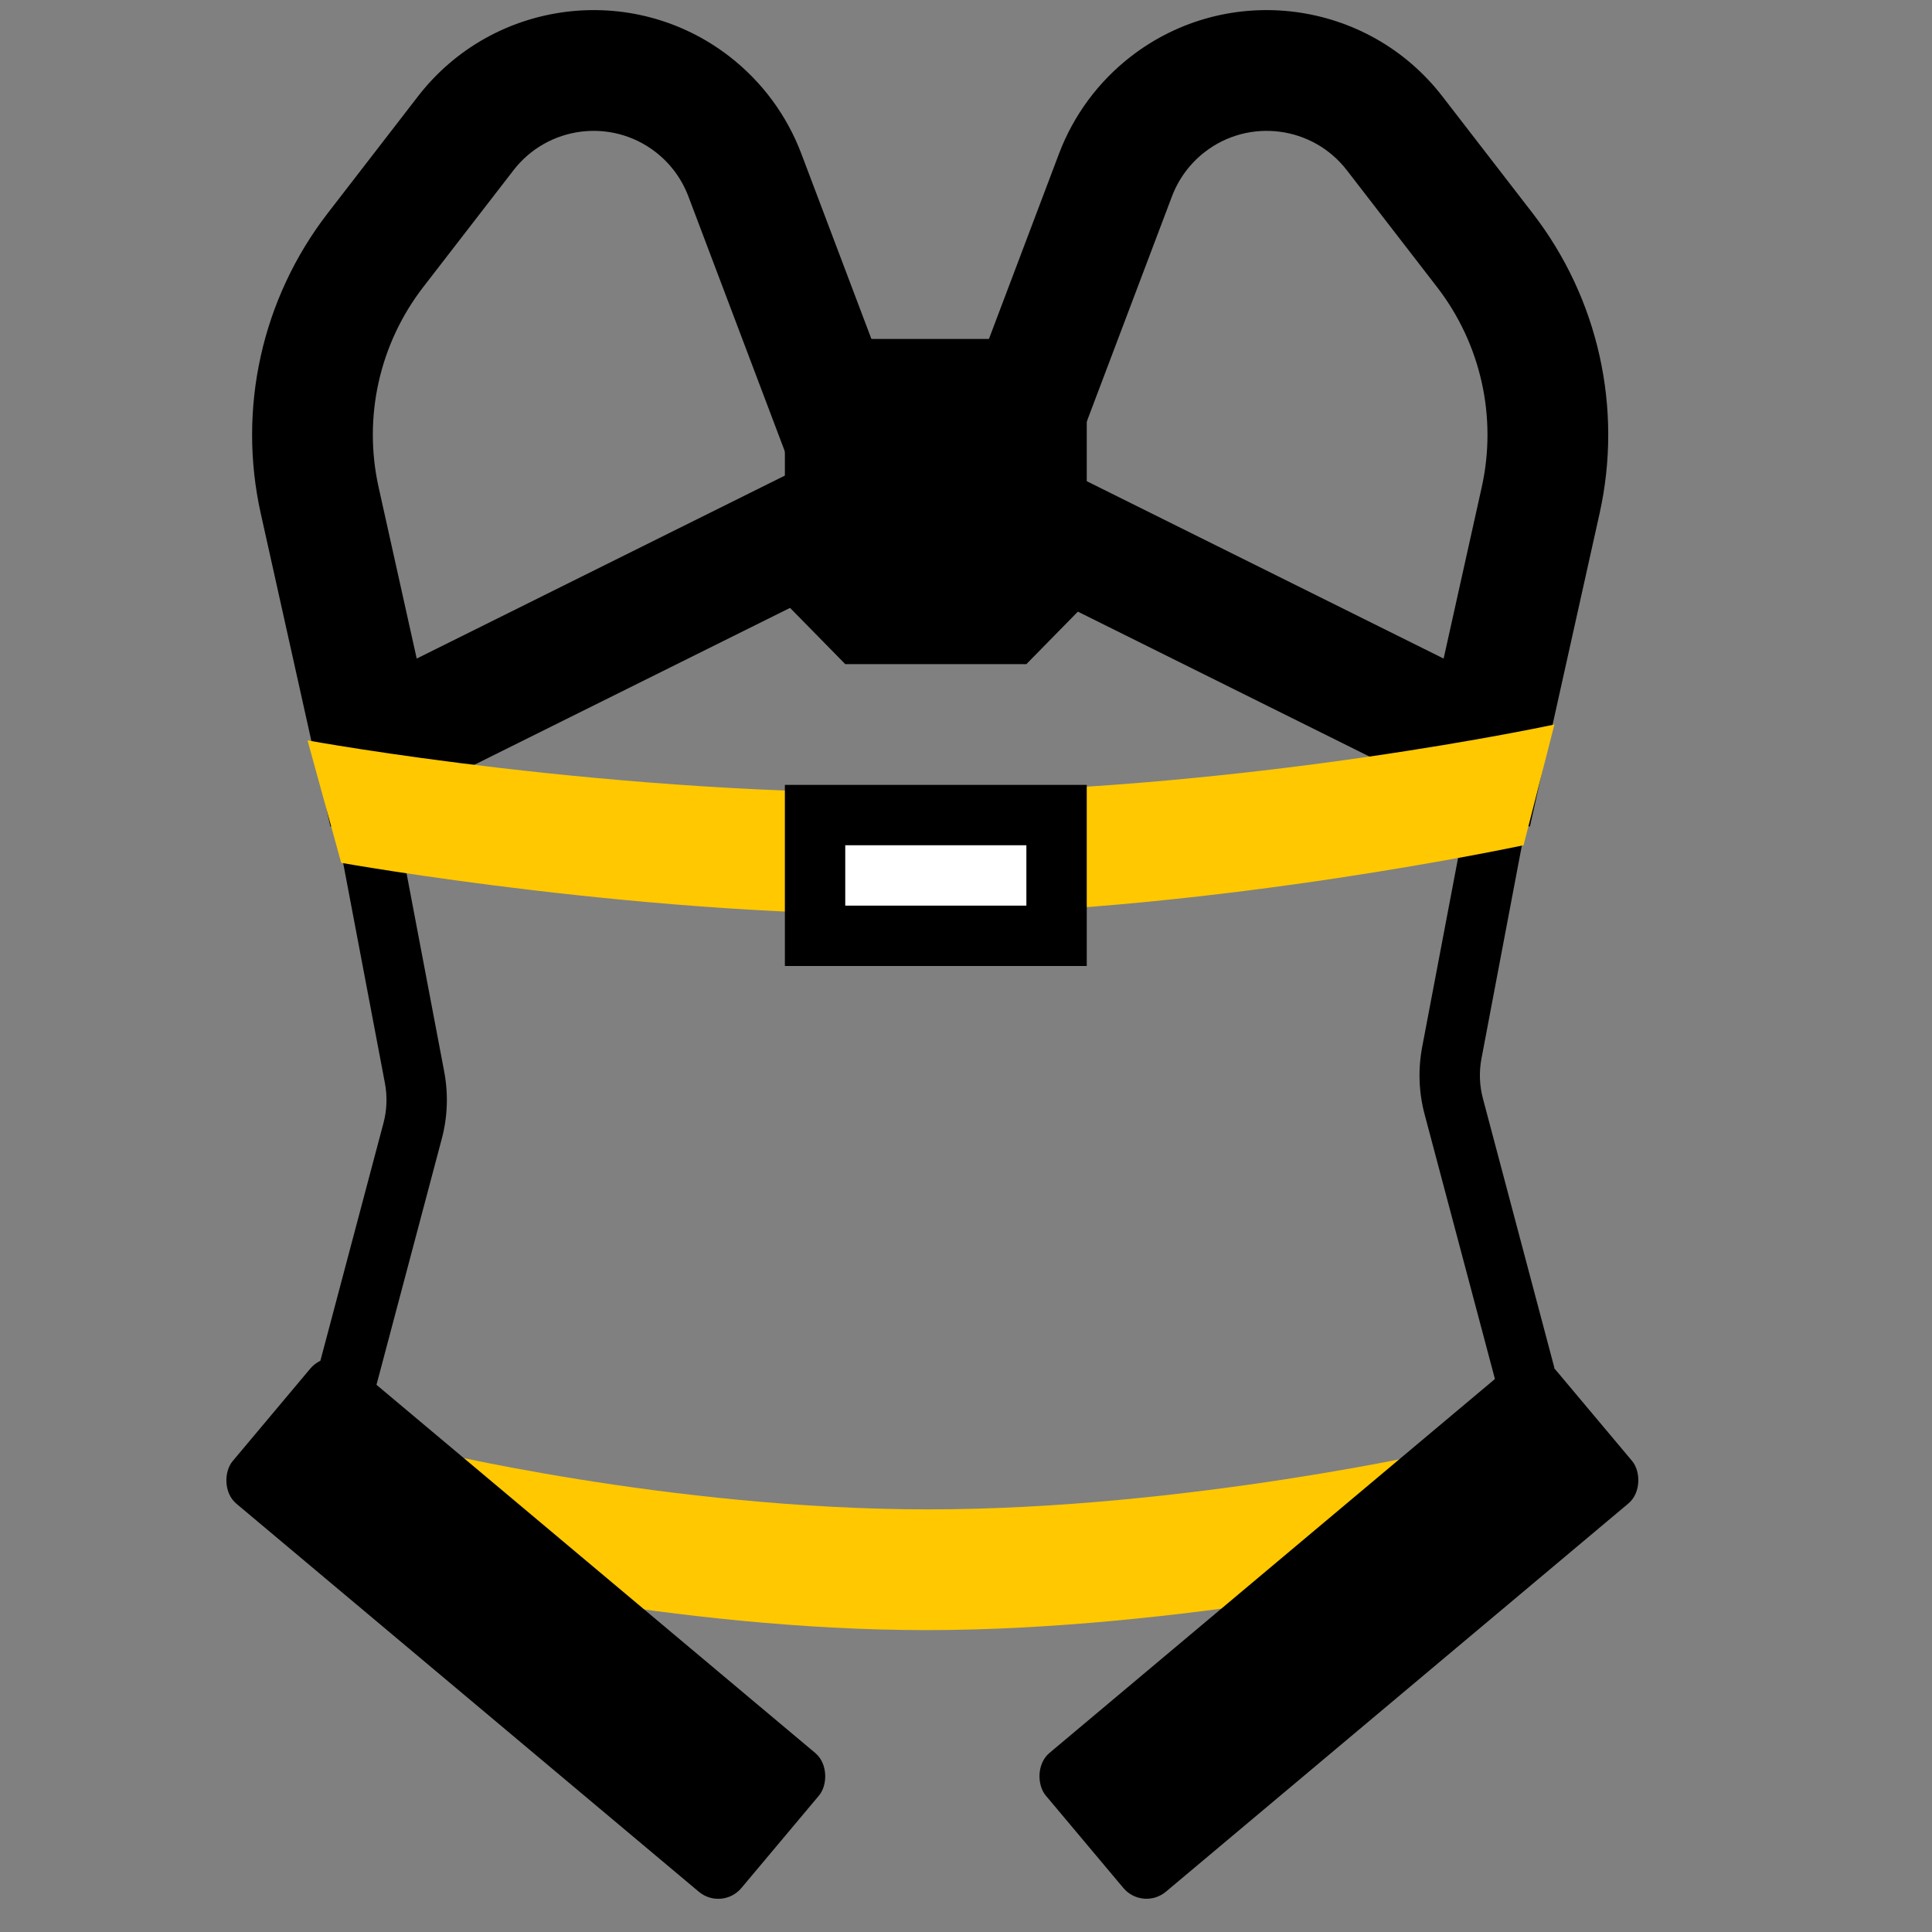 <?xml version="1.0" encoding="utf-8"?>
<svg width="32" height="32" viewBox="0 0 32 32" fill="none" xmlns="http://www.w3.org/2000/svg">
<rect x="0" y="0" width="32" height="32" fill="#808080" stroke="none"/>
<path fill-rule="evenodd" clip-rule="evenodd" d="M7 24C7 24 11.079 25 15.373 25C19.667 25 24 24 24 24V26C24 26 19.538 27 15.343 27C11.147 27 7 26 7 26V24Z" fill="#FFC800"/>
<rect x="5.46" y="22.286" width="11" height="3" rx="0.5" transform="rotate(40 5.46 22.286)" fill="black"/>
<rect width="11" height="3" rx="0.5" transform="matrix(0.766 -0.643 -0.643 -0.766 18.928 31.654)" fill="black"/>
<path d="M6.134 23.32L7.318 18.859C7.414 18.498 7.427 18.119 7.358 17.752L6.533 13.407L5.551 13.593L6.375 17.938C6.417 18.159 6.409 18.386 6.351 18.603L5.167 23.064L6.134 23.32Z" fill="black"/>
<path fill-rule="evenodd" clip-rule="evenodd" d="M7.396 12.896L7.303 12.708L7.425 13.257L5.473 13.691L4.319 8.505C3.932 6.765 4.338 4.944 5.426 3.534L6.922 1.597C8.163 -0.01 10.473 -0.307 12.08 0.934C12.618 1.35 13.031 1.907 13.272 2.544L15.638 8.8L7.396 12.896ZM6.271 8.07L6.902 10.908L13.127 7.814L11.401 3.251C11.291 2.961 11.103 2.707 10.857 2.517C10.124 1.951 9.071 2.087 8.505 2.82L7.009 4.756C6.283 5.697 6.013 6.911 6.271 8.07Z" fill="black"/>
<path d="M24.78 22.913L23.595 18.453C23.499 18.091 23.486 17.713 23.555 17.345L24.38 13L25.362 13.186L24.538 17.532C24.496 17.752 24.504 17.979 24.562 18.196L25.746 22.657L24.78 22.913Z" fill="black"/>
<path fill-rule="evenodd" clip-rule="evenodd" d="M23.417 12.896L23.51 12.708L23.388 13.257L25.34 13.691L26.494 8.505C26.881 6.765 26.476 4.944 25.387 3.534L23.891 1.597C22.65 -0.01 20.34 -0.307 18.733 0.934C18.195 1.35 17.782 1.907 17.541 2.544L15.175 8.8L23.417 12.896ZM24.542 8.07L23.911 10.908L17.686 7.814L19.412 3.251C19.522 2.961 19.71 2.707 19.956 2.517C20.689 1.951 21.742 2.087 22.308 2.82L23.803 4.756C24.529 5.697 24.8 6.911 24.542 8.07Z" fill="black"/>
<path fill-rule="evenodd" clip-rule="evenodd" d="M13 5.614H18V9.981L17 11H14L13 9.981V5.614Z" fill="black"/>
<path fill-rule="evenodd" clip-rule="evenodd" d="M5.094 12.263C5.094 12.263 10.18 13.198 15.507 13.13C20.833 13.062 25.746 12 25.746 12L25.235 14C25.235 14 20.21 15.075 15.511 15.144C10.811 15.214 5.651 14.291 5.651 14.291L5.094 12.263Z" fill="#FFC800"/>
<rect x="13" y="13" width="5" height="3" fill="black"/>
<rect x="14" y="14" width="3" height="1" fill="white"/>
</svg>
